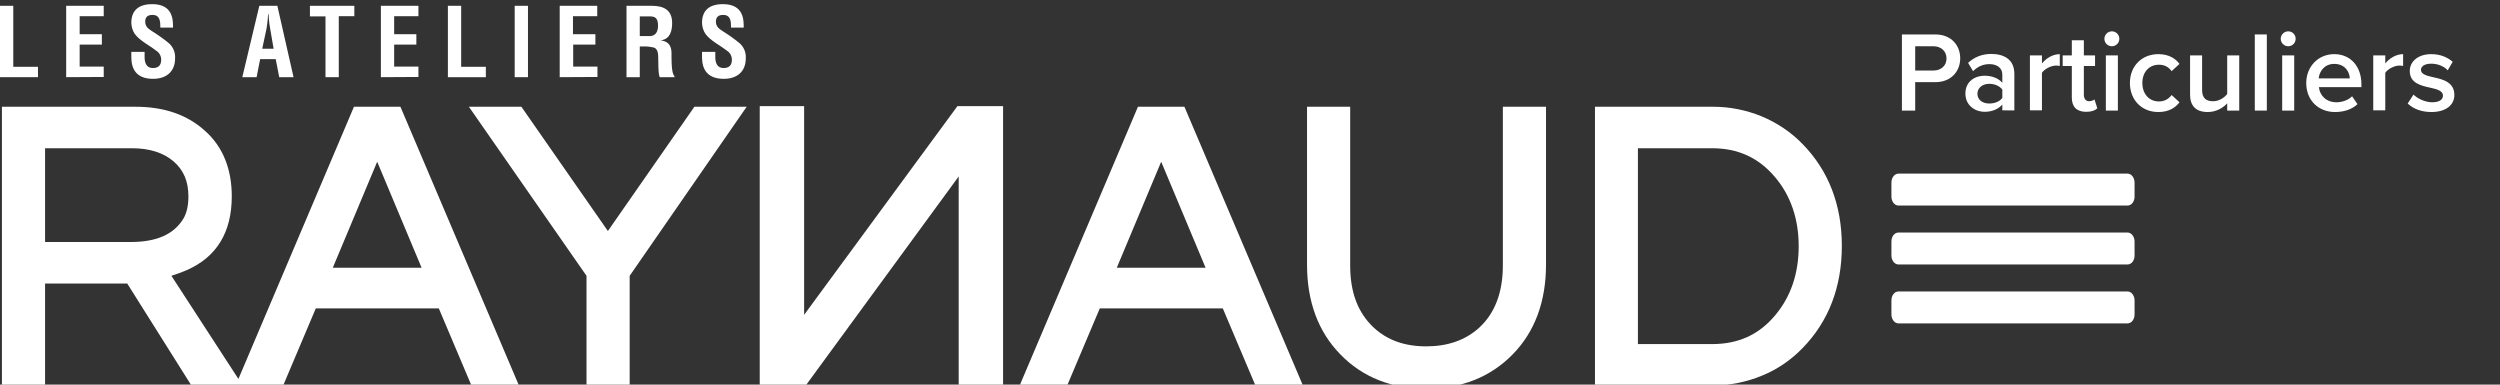 <?xml version="1.0" encoding="utf-8"?>
<!-- Generator: Adobe Illustrator 26.0.2, SVG Export Plug-In . SVG Version: 6.00 Build 0)  -->
<svg version="1.1" id="Groupe_2159" xmlns="http://www.w3.org/2000/svg" xmlns:xlink="http://www.w3.org/1999/xlink" x="0px"
	 y="0px" viewBox="0 0 1205.1 185.4" style="enable-background:new 0 0 1205.1 185.4;" xml:space="preserve">
<rect x="0" y="0" width="1205.1" height="185.4" fill="#333333" stroke="none"/>
<style type="text/css">
	.st0{fill:#FFFFFF;}
	.st1{enable-background:new    ;}
</style>
<g id="Groupe_2085_00000078017523502306938470000000699605518727676074_">
	<g id="Groupe_2082_00000181055007085670813160000004081437342676229783_" transform="translate(0.924 49.157)">
		<g id="Groupe_2080_00000005960865798305853540000008986545462101670836_" transform="translate(0 0.302)">
			<path id="Tracé_1938_00000149348301926339710980000017083566629359629218_" class="st0" d="M169.7,2L114,133.2L81.7,83.5
				c2.5-0.8,4.9-1.7,7.3-2.7c14.5-6.3,21.8-18.3,21.8-35.6c0-13.2-4.3-23.9-12.8-31.5C89.5,5.9,78.2,2,64.5,2H0v134.3h20.8V87.2
				h39.6l30.9,49.1h44.3l15.7-37.1h59.3l15.7,37.1h22.9L192.1,2H169.7z M89.9,45.2c0,4.4-0.8,8-2.4,10.7
				C82.9,63.5,74.6,67.2,62,67.2H20.8V22h41.9c8.3,0,15.1,2.1,20,6.3C87.6,32.5,89.9,38,89.9,45.2z M202.3,79.6h-42.8l21.4-51.1
				L202.3,79.6z"/>
			<path id="Tracé_1939_00000041279987057620893580000000255328382363452299_" class="st0" d="M333.8,2l-41.7,59.9L250.4,2h-25.3
				l56.7,81.5v52.8h20.8V83.5L359,2H333.8z"/>
		</g>
		<path id="Tracé_1940_00000141416939709486041660000014508923888157212062_" class="st0" d="M460.6,2l-73.9,100.6V2h-21.4v134.9
			h22l73.9-101v101h21.4V2H460.6z"/>
		<g id="Groupe_2081_00000071522179474403937910000011707024572797609638_" transform="translate(490.615 0.302)">
			<path id="Tracé_1941_00000098203225941046451090000015199386908684565694_" class="st0" d="M57,2L0,136.3h22.9l15.7-37.1h59.3
				l15.7,37.1h22.9L79.4,2H57z M89.6,79.6H46.8l21.4-51.1L89.6,79.6z"/>
			<path id="Tracé_1942_00000136408044382211984180000012030319446078527369_" class="st0" d="M232.9,78.5c0,12.9-3.8,23-11.4,30
				c-6.6,6-15.2,9-25.5,9c-10.5,0-18.8-3-25.3-9c-7.7-7.2-11.4-17-11.4-30V2h-20.8v76.1c0,17.8,5.4,32.4,16.1,43.3
				c10.7,11,24.6,16.5,41.4,16.5c16.9,0,30.9-5.6,41.6-16.5c10.7-10.9,16.1-25.5,16.1-43.3V2h-20.8L232.9,78.5L232.9,78.5z"/>
			<path id="Tracé_1943_00000002362654445813207050000010598256756043845796_" class="st0" d="M377.4,20
				c-5.6-5.8-12.4-10.3-19.8-13.4c-7.4-3-15.3-4.6-23.2-4.6h-57.1v134.3h57.1c8,0,15.9-1.6,23.2-4.6c7.5-3,14.2-7.6,19.8-13.4
				c12.5-12.8,18.9-29.4,18.9-49.2S389.9,32.8,377.4,20z M375.5,69.2c0,13.2-3.8,24.4-11.4,33.4c-7.8,9.3-17.7,13.8-30.3,13.8H298
				V22h35.7c12.5,0,22.4,4.5,30.3,13.8C371.6,44.7,375.5,56,375.5,69.2L375.5,69.2z"/>
		</g>
	</g>
	<g id="Groupe_2083_00000072265215963670995810000011674298047386474172_">
		<path id="Tracé_1944_00000157288890453144602570000000615590188973060264_" class="st0" d="M0,37.2V2.8h6.4v29.4h11.9v5H0z"/>
		<path id="Tracé_1945_00000106120885514565045230000017654009558887506597_" class="st0" d="M31.9,37.2V2.8H50v5H38.4v8.7h10.7v5
			H38.4v10.6H50v5L31.9,37.2z"/>
		<path id="Tracé_1946_00000018925456089574722600000014561262222589589642_" class="st0" d="M77.3,13.3c0-3.1-0.2-6.1-3.8-6.1
			c-2.2,0-3.5,0.9-3.5,3.2c0,2.6,1.7,3.6,3.7,4.9c2.7,1.7,5.4,3.6,7.8,5.6c2,1.8,3.1,4.5,2.9,7.2c0,6.5-4.3,9.9-10.6,9.9
			c-7.7,0-10.5-4.3-10.5-10.5V25h6.4v2c-0.1,3.3,0.9,5.8,4,5.8c2.7,0,4-1.4,4-4c0-1.9-1-3.6-2.6-4.5c-3.3-2.6-7.5-4.5-10.1-7.9
			c-1.1-1.6-1.6-3.4-1.7-5.3c0-5.9,3.3-9.1,10.1-9.1c10.2,0,10,7.9,10,11.3L77.3,13.3z"/>
		<path id="Tracé_1947_00000160868731540521249450000002780815796378535315_" class="st0" d="M116.8,37.2L125,2.8h8.7l7.8,34.4
			h-6.9l-1.7-8.7h-7.5l-1.7,8.7H116.8z M126.4,23.5h5.5l-1.7-9.8c-0.3-1.6-0.5-3.2-0.6-4.8c0-0.8-0.1-1.6-0.2-2.3h-0.1
			c-0.1,0.7-0.2,1.5-0.2,2.3c-0.2,1.6-0.3,3.2-0.6,4.8L126.4,23.5z"/>
		<path id="Tracé_1948_00000179619905676196013090000017480884789143756436_" class="st0" d="M149.4,2.8h21.4v5h-7.5v29.4h-6.4V7.9
			h-7.5V2.8z"/>
		<path id="Tracé_1949_00000057142683892325289680000000500273952612160173_" class="st0" d="M183.6,37.2V2.8h18.1v5H190v8.7h10.7
			v5H190v10.6h11.7v5L183.6,37.2z"/>
		<path id="Tracé_1950_00000018199021449910550510000013640012982906674106_" class="st0" d="M215.9,37.2V2.8h6.4v29.4h11.9v5
			C234.2,37.2,215.9,37.2,215.9,37.2z"/>
		<path id="Tracé_1951_00000036229850815327994390000011168591898788022408_" class="st0" d="M248.1,37.2V2.8h6.4v34.4H248.1z"/>
		<path id="Tracé_1952_00000100353604830013281090000007204249860896533937_" class="st0" d="M269.8,37.2V2.8h18.1v5h-11.7v8.7H287
			v5h-10.7v10.6H288v5L269.8,37.2z"/>
		<path id="Tracé_1953_00000021823812265886446660000005621200206689457543_" class="st0" d="M308.4,22.4v14.8H302V2.8h12.2
			c5.6,0,9.8,1.9,9.8,8.3c0,3.8-1,7.7-5.3,8.3v0.1c3.8,0.5,5,2.9,5,6.2c0,1.4-0.2,9.9,1.4,10.9v0.6H318c-0.8-2.2-0.6-6.4-0.7-8.7
			c0-2.1,0-5-2.2-5.6c-1.8-0.4-3.6-0.6-5.5-0.5L308.4,22.4z M308.4,17.4h5c2.1-0.1,3.8-1.5,3.8-5c0-3.9-1.6-4.5-4-4.5h-4.8V17.4z"/>
		<path id="Tracé_1954_00000104696418872164120620000010272014304030934923_" class="st0" d="M352.4,13.3c0-3.1-0.2-6.1-3.8-6.1
			c-2.2,0-3.5,0.9-3.5,3.2c0,2.6,1.7,3.6,3.7,4.9c2.7,1.7,5.4,3.6,7.8,5.6c2,1.8,3.1,4.5,2.9,7.2c0,6.5-4.3,9.9-10.6,9.9
			c-7.7,0-10.5-4.3-10.5-10.5V25h6.4v2c-0.1,3.3,0.9,5.8,4,5.8c2.7,0,4-1.4,4-4c0-1.9-1-3.6-2.6-4.5c-3.3-2.6-7.5-4.5-10.1-7.9
			c-1.1-1.6-1.6-3.4-1.7-5.3c0-5.9,3.3-9.1,10.1-9.1c10.2,0,10,7.9,10,11.3L352.4,13.3z"/>
	</g>
	<g id="Groupe_2084_00000121991268387228948250000011120897145699566211_" transform="translate(911.742 81.691)">
		<path id="Tracé_1955_00000095303848617323624670000009221927026033165967_" class="st0" d="M0,6.3C0,4,1.5,2,3.4,2h110.4
			c1.9,0,3.4,2,3.4,4.3v6.8c0,2.4-1.5,4.3-3.4,4.3H3.4c-1.9,0-3.4-2-3.4-4.3V6.3z"/>
		<path id="Tracé_1956_00000020372867117528723860000002049620555897150359_" class="st0" d="M0,34.7c0-2.4,1.5-4.3,3.4-4.3h110.4
			c1.9,0,3.4,2,3.4,4.3v6.8c0,2.4-1.5,4.3-3.4,4.3H3.4c-1.9,0-3.4-2-3.4-4.3V34.7z"/>
		<path id="Tracé_1957_00000062893811469683987520000001917823461123056010_" class="st0" d="M0,63.1c0-2.4,1.5-4.3,3.4-4.3h110.4
			c1.9,0,3.4,2,3.4,4.3v6.8c0,2.4-1.5,4.3-3.4,4.3H3.4c-1.9,0-3.4-2-3.4-4.3V63.1z"/>
	</g>
</g>
<g class="st1">
	<path class="st0" d="M916.8,53.3V16.6h16.1c7.7,0,12,5.3,12,11.5c0,6.2-4.3,11.5-12,11.5h-9.7v13.7H916.8z M932,22.3h-8.8v11.7h8.8
		c3.6,0,6.3-2.3,6.3-5.8S935.7,22.3,932,22.3z"/>
	<path class="st0" d="M965.2,53.3v-2.9c-2,2.3-5.1,3.5-8.6,3.5c-4.3,0-9.2-2.9-9.2-8.8c0-6.1,4.9-8.6,9.2-8.6c3.6,0,6.7,1.2,8.6,3.4
		v-4c0-3.1-2.5-5-6.2-5c-3,0-5.6,1.1-7.9,3.4l-2.4-4c3.1-2.9,6.9-4.3,11.2-4.3c5.9,0,11.1,2.5,11.1,9.6v17.6H965.2z M965.2,43.2
		c-1.3-1.8-3.8-2.8-6.3-2.8c-3.2,0-5.7,1.9-5.7,4.8c0,2.9,2.4,4.7,5.7,4.7c2.5,0,5-0.9,6.3-2.7V43.2z"/>
	<path class="st0" d="M978.5,53.3V26.7h5.8v3.9c2-2.5,5.2-4.5,8.6-4.5v5.7c-0.5-0.1-1.1-0.2-1.8-0.2c-2.4,0-5.7,1.7-6.8,3.5v18.1
		H978.5z"/>
	<path class="st0" d="M998.7,47.1V31.8h-4.4v-5.1h4.4v-7.3h5.8v7.3h5.4v5.1h-5.4v13.9c0,1.8,0.9,3.1,2.5,3.1c1.1,0,2.1-0.4,2.6-0.9
		l1.4,4.3c-1,1-2.7,1.7-5.4,1.7C1001.1,53.9,998.7,51.5,998.7,47.1z"/>
	<path class="st0" d="M1014.4,18.7c0-2,1.7-3.6,3.6-3.6c2,0,3.6,1.6,3.6,3.6c0,2-1.6,3.6-3.6,3.6C1016,22.3,1014.4,20.7,1014.4,18.7
		z M1015.1,53.3V26.7h5.8v26.6H1015.1z"/>
	<path class="st0" d="M1040.4,26.1c5.2,0,8.3,2.2,10.2,4.7l-3.8,3.5c-1.5-2.1-3.5-3.1-6.1-3.1c-4.8,0-8,3.6-8,8.8
		c0,5.2,3.2,8.9,8,8.9c2.6,0,4.6-1.1,6.1-3.1l3.8,3.5c-1.9,2.5-5,4.7-10.2,4.7c-8.1,0-13.7-5.9-13.7-14
		C1026.7,31.9,1032.4,26.1,1040.4,26.1z"/>
	<path class="st0" d="M1073.6,53.3v-3.5c-1.9,2.1-5.2,4.2-9.4,4.2c-5.7,0-8.5-3-8.5-8.4V26.7h5.8v16.7c0,4.1,2.1,5.4,5.3,5.4
		c2.9,0,5.4-1.7,6.8-3.5V26.7h5.8v26.6H1073.6z"/>
	<path class="st0" d="M1086.9,53.3V16.6h5.8v36.7H1086.9z"/>
	<path class="st0" d="M1099.4,18.7c0-2,1.7-3.6,3.6-3.6c2,0,3.6,1.6,3.6,3.6c0,2-1.6,3.6-3.6,3.6
		C1101.1,22.3,1099.4,20.7,1099.4,18.7z M1100.1,53.3V26.7h5.8v26.6H1100.1z"/>
	<path class="st0" d="M1125.2,26.1c8,0,13.1,6.1,13.1,14.5v1.4h-20.5c0.4,4,3.5,7.3,8.5,7.3c2.6,0,5.7-1,7.5-2.9l2.6,3.8
		c-2.6,2.5-6.5,3.8-10.8,3.8c-8,0-13.9-5.6-13.9-14C1111.7,32.3,1117.3,26.1,1125.2,26.1z M1117.7,37.8h15c-0.1-3.1-2.3-7-7.5-7
		C1120.3,30.8,1118,34.6,1117.7,37.8z"/>
	<path class="st0" d="M1144,53.3V26.7h5.8v3.9c2-2.5,5.2-4.5,8.6-4.5v5.7c-0.5-0.1-1.1-0.2-1.8-0.2c-2.4,0-5.7,1.7-6.8,3.5v18.1
		H1144z"/>
	<path class="st0" d="M1163.4,45.6c1.9,1.9,5.6,3.7,9,3.7c3.5,0,5.2-1.3,5.2-3.2c0-2.3-2.8-3.1-6-3.8c-4.6-1-10-2.2-10-8.1
		c0-4.3,3.7-8.1,10.4-8.1c4.5,0,7.9,1.6,10.3,3.7l-2.4,4.1c-1.6-1.8-4.6-3.2-7.9-3.2c-3,0-5,1.1-5,3c0,2,2.6,2.8,5.8,3.5
		c4.6,1,10.3,2.3,10.3,8.6c0,4.7-3.9,8.2-11.1,8.2c-4.5,0-8.6-1.4-11.4-4.1L1163.4,45.6z"/>
</g>
</svg>
